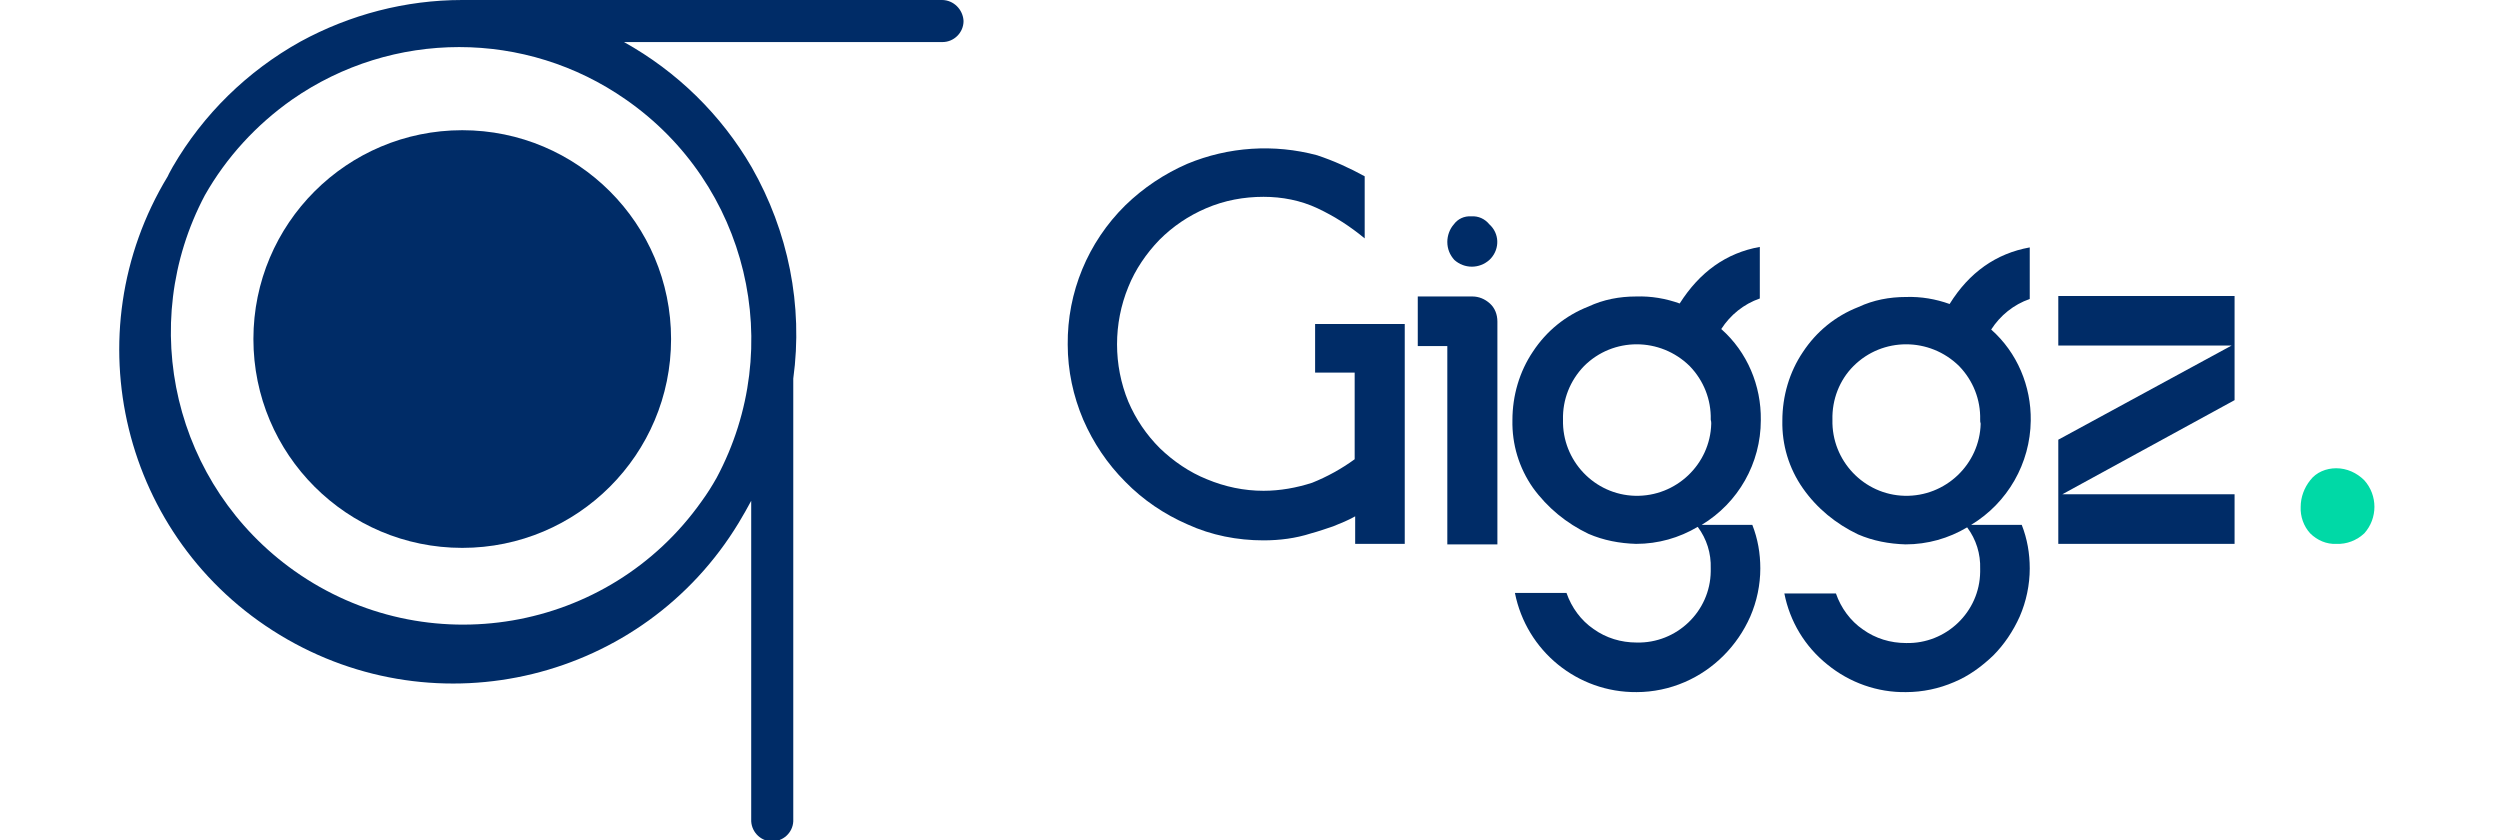 <?xml version="1.0" encoding="utf-8"?>
<!-- Generator: Adobe Illustrator 28.2.0, SVG Export Plug-In . SVG Version: 6.00 Build 0)  -->
<svg version="1.1" id="Layer_1" xmlns="http://www.w3.org/2000/svg" xmlns:xlink="http://www.w3.org/1999/xlink" x="0px" y="0px"
	 viewBox="0 0 499.2 167.8" style="enable-background:new 0 0 499.2 167.8;" xml:space="preserve">
<style type="text/css">
	.st0{fill:#002C67;}
	.st1{fill:#00D9A6;}
</style>
<g id="Page_2">
	<path class="st0" d="M280.5,64.7v43.9h-9.9v-5.5c-1.4,0.8-2.9,1.4-4.4,2c-1.5,0.5-2.9,1-4.4,1.4c-3.1,1-6.3,1.4-9.5,1.4
		c-5.2,0-10.4-1-15.2-3.2c-4.6-2-8.9-4.9-12.4-8.5c-3.6-3.6-6.4-7.8-8.4-12.4c-2-4.7-3.1-9.8-3.1-15c-0.1-10.4,4-20.4,11.5-27.8
		c3.6-3.5,7.8-6.3,12.4-8.3c8.2-3.4,17.3-4,25.9-1.7c3.3,1.1,6.4,2.5,9.5,4.2v12.4c-2.9-2.4-6-4.4-9.4-6c-3.4-1.6-7.1-2.3-10.8-2.3
		c-3.9,0-7.8,0.7-11.5,2.3c-3.5,1.5-6.6,3.6-9.3,6.3c-2.6,2.7-4.8,5.9-6.2,9.4c-3,7.3-3,15.6,0,22.9c1.5,3.5,3.6,6.6,6.3,9.3
		c2.7,2.6,5.9,4.8,9.4,6.2c3.6,1.5,7.4,2.3,11.3,2.3c3.3,0,6.6-0.6,9.7-1.6c3-1.2,5.9-2.8,8.5-4.7V74.4h-7.9v-9.7H280.5z"/>
	<path class="st0" d="M294,59.2c1.3,0,2.5,0.5,3.5,1.4c1,0.9,1.5,2.2,1.5,3.6v44.5H289V69.1h-5.9v-9.9H294z M293.8,43.2
		c1.4-0.1,2.7,0.5,3.6,1.6c2,1.8,2.1,4.8,0.3,6.8c-0.1,0.1-0.2,0.2-0.3,0.3c-2,1.8-5,1.8-7,0c-0.9-1-1.4-2.2-1.4-3.6
		c0-1.3,0.5-2.6,1.3-3.5C291.1,43.7,292.4,43.1,293.8,43.2L293.8,43.2z"/>
	<path class="st0" d="M339.8,104.8h10.1c1.1,2.8,1.6,5.7,1.6,8.7c0,3.3-0.7,6.6-2,9.6c-2.6,5.9-7.3,10.6-13.1,13.1
		c-3,1.3-6.3,2-9.6,2c-11.8,0.1-22-8.2-24.3-19.8h10.3c1,2.9,2.9,5.5,5.4,7.2c2.5,1.8,5.5,2.7,8.6,2.7c8,0.2,14.7-6.2,14.8-14.2
		c0-0.2,0-0.4,0-0.6c0.1-3-0.8-5.9-2.6-8.3c-3.7,2.2-7.9,3.4-12.3,3.4c-3.3-0.1-6.5-0.7-9.5-2c-4.4-2.1-8.2-5.2-11.1-9.2
		c-2.8-4-4.2-8.7-4.1-13.5c0-4.9,1.4-9.7,4.1-13.7c2.7-4.1,6.5-7.2,11.1-9c3-1.4,6.2-2,9.5-2c3-0.1,5.9,0.4,8.7,1.4
		c4-6.3,9.3-10.1,16-11.3v10.3c-3.2,1.1-5.9,3.3-7.7,6.1c5.2,4.6,8,11.3,7.9,18.2C351.6,92.5,347.1,100.4,339.8,104.8L339.8,104.8z
		 M341.6,83.8c0.1-4-1.4-7.8-4.2-10.7c-5.9-5.8-15.3-5.8-21.1,0c-2.8,2.9-4.3,6.7-4.2,10.7c-0.2,8.2,6.3,15,14.4,15.2
		c8.2,0.2,15-6.3,15.2-14.4C341.7,84.4,341.7,84.1,341.6,83.8L341.6,83.8z"/>
	<path class="st0" d="M393.6,104.8h10.1c1.1,2.8,1.6,5.7,1.6,8.7c0,3.3-0.7,6.6-2,9.6c-1.3,2.9-3.1,5.6-5.3,7.8
		c-2.3,2.2-4.9,4.1-7.8,5.3c-3,1.3-6.3,2-9.6,2c-5.7,0.1-11.3-1.9-15.7-5.5c-4.5-3.6-7.5-8.6-8.6-14.2h10.3c1,2.9,2.9,5.5,5.4,7.2
		c2.5,1.8,5.5,2.7,8.6,2.7c8,0.2,14.7-6.2,14.8-14.2c0-0.2,0-0.4,0-0.6c0.1-3-0.8-5.9-2.6-8.3c-3.7,2.2-7.9,3.4-12.3,3.4
		c-3.3-0.1-6.5-0.7-9.5-2c-4.4-2.1-8.2-5.2-11-9.2c-2.8-4-4.2-8.7-4.1-13.5c0-4.9,1.4-9.7,4.1-13.7c2.7-4.1,6.5-7.2,11.1-9
		c3-1.4,6.2-2,9.5-2c3-0.1,5.9,0.4,8.7,1.4c3.9-6.3,9.3-10.1,16-11.3v10.3c-3.2,1.1-5.9,3.3-7.7,6.1c5.2,4.6,8,11.3,7.9,18.2
		C405.4,92.5,400.9,100.4,393.6,104.8L393.6,104.8z M395.4,83.8c0.1-4-1.4-7.8-4.2-10.7c-5.9-5.8-15.3-5.8-21.1,0
		c-2.8,2.8-4.3,6.7-4.2,10.7c-0.2,8.2,6.3,15,14.4,15.2c8.2,0.2,15-6.3,15.2-14.4C395.4,84.3,395.4,84.1,395.4,83.8z"/>
	<path class="st0" d="M446.2,79.9l-34.4,18.8h34.4v9.9H411V87.8l34.6-18.8H411v-9.9h35.2L446.2,79.9z"/>
	<path class="st1" d="M472.1,95.9c2.7,3,2.7,7.6,0,10.6c-1.5,1.4-3.5,2.2-5.6,2.1c-1.9,0.1-3.8-0.7-5.2-2.1c-1.3-1.4-2-3.4-1.9-5.3
		c0-1.9,0.7-3.8,1.9-5.3c1.2-1.6,3.2-2.4,5.2-2.4C468.6,93.5,470.6,94.4,472.1,95.9z"/>
	<path class="st0" d="M188.1,0H92.3C81,0,69.9,2.9,60,8.3c-10.6,5.9-19.4,14.5-25.5,25c-0.3,0.6-0.7,1.2-1,1.9
		c-19.1,31.5-9.1,72.5,22.4,91.6s72.5,9.1,91.6-22.4c0.9-1.5,1.7-2.9,2.5-4.4v63.6c-0.1,2.3,1.7,4.3,4,4.4c2.3,0.1,4.3-1.7,4.4-4
		c0-0.1,0-0.3,0-0.4v-88c2-14.6-1-29.4-8.3-42.2c-6.1-10.5-14.9-19.1-25.5-25h63.6c2.3,0,4.2-1.9,4.2-4.2C192.3,1.9,190.4,0,188.1,0
		L188.1,0z M125,19.9c24.3,16.9,32.1,49.3,18.1,75.5c-0.9,1.6-1.9,3.2-3,4.7c-18.6,26.3-55,32.5-81.3,13.9
		C34.8,97,27.2,64.9,40.9,39c4.3-7.6,10.3-14.1,17.4-19.1C78.4,5.9,105,5.9,125,19.9L125,19.9z"/>
	<circle class="st0" cx="92.3" cy="67.7" r="41.7"/>
</g>
</svg>

